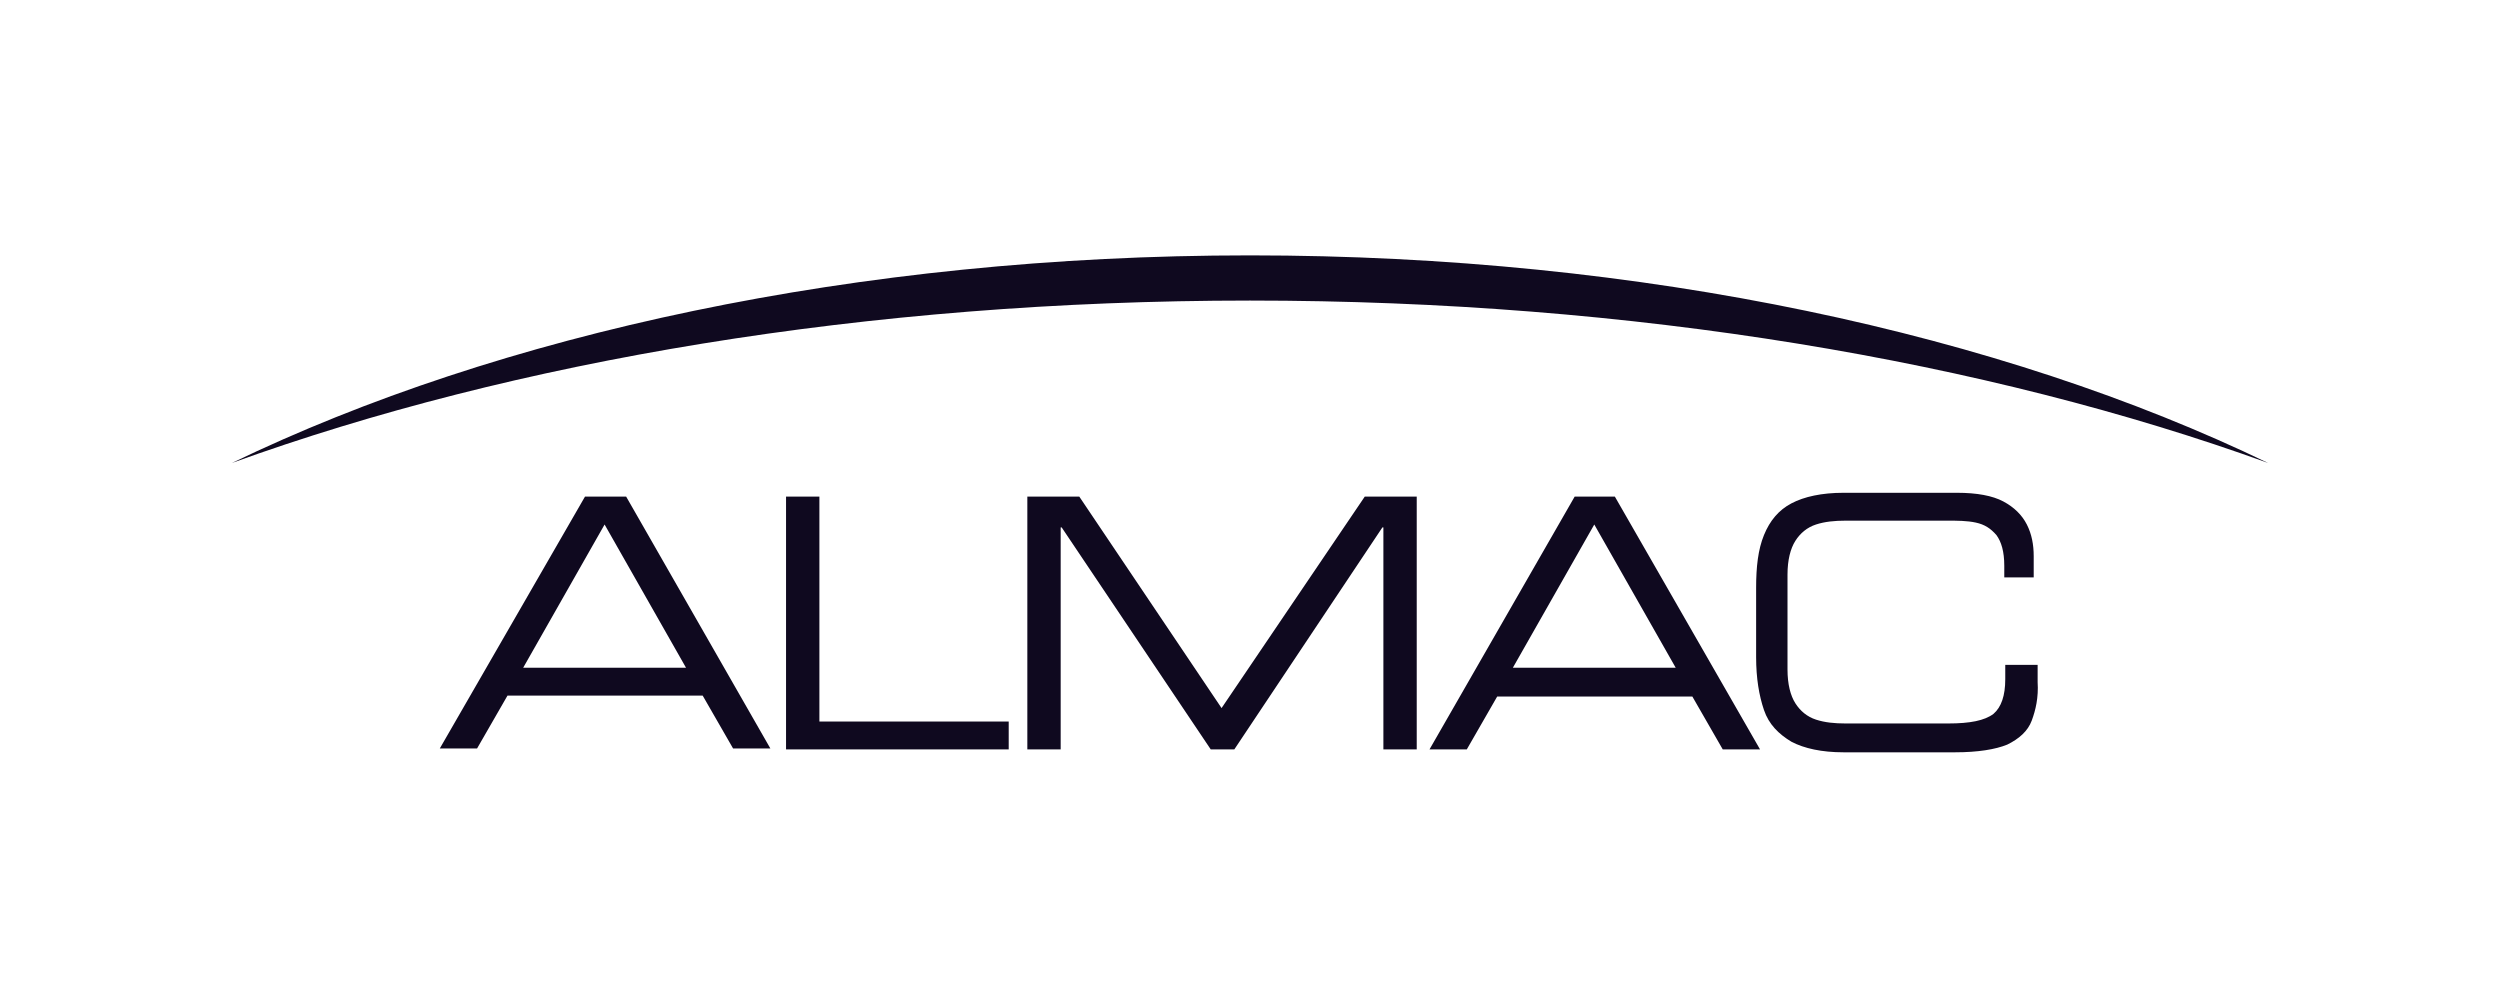 <svg width="400" height="160" viewBox="0 0 400 160" fill="none" xmlns="http://www.w3.org/2000/svg">
<g clip-path="url(#clip0_4901_8573)">
<path fill-rule="evenodd" clip-rule="evenodd" d="M131.103 79.461H125.767V119.908H161.393V115.447H131.103V79.461ZM93.597 79.461L70.369 119.753H76.332L81.198 111.296H112.429L117.293 119.753H123.258L100.187 79.461H93.597ZM83.71 106.835L96.735 83.921L109.761 106.835H83.71ZM320.842 106.221V108.68C320.842 111.296 320.214 113.141 318.958 114.218C317.545 115.294 315.192 115.755 311.74 115.755H295.261C293.535 115.755 291.964 115.602 290.551 115.139C289.14 114.678 288.042 113.757 287.258 112.525C286.472 111.296 286.001 109.451 286.001 107.143V91.919C286.001 89.611 286.472 87.766 287.258 86.536C288.042 85.305 289.142 84.383 290.553 83.921C291.966 83.46 293.535 83.306 295.261 83.306H311.582C313.151 83.306 314.721 83.306 316.134 83.614C317.547 83.921 318.489 84.536 319.43 85.613C320.214 86.689 320.685 88.227 320.685 90.534V92.379H325.393V88.997C325.393 87.15 325.079 85.46 324.295 83.921C323.509 82.383 322.255 81.153 320.527 80.23C318.801 79.308 316.29 78.846 313.151 78.846H294.947C291.495 78.846 288.669 79.461 286.629 80.538C284.588 81.614 283.177 83.306 282.235 85.613C281.293 87.92 280.98 90.687 280.98 94.072V105.145C280.98 108.527 281.451 111.296 282.235 113.602C283.019 115.91 284.59 117.447 286.629 118.677C288.669 119.753 291.495 120.369 294.947 120.369H312.839C316.448 120.369 319.272 119.908 321.156 119.139C323.04 118.216 324.451 116.986 325.079 115.294C325.706 113.602 326.177 111.604 326.021 109.143V106.374H320.842V106.221ZM251.945 79.461L228.719 119.908H234.684L239.548 111.449H270.779L275.643 119.908H281.608L258.38 79.461H251.945ZM242.059 106.835L255.085 83.921L268.111 106.835H242.059ZM195.45 113.294L172.69 79.461H164.374V119.908H169.709V84.383H169.866L193.721 119.908H197.488L221.185 84.383H221.342V119.908H226.677V79.461H218.359L195.45 113.294Z" fill="#0F091F"/>
<path fill-rule="evenodd" clip-rule="evenodd" d="M37.098 74.079C79.785 53.472 137.067 40.86 199.999 40.86C262.932 40.86 320.214 53.472 362.901 74.079C317.859 57.778 261.36 48.09 199.999 48.09C138.638 48.09 82.138 57.778 37.098 74.079Z" fill="#0F091F"/>
</g>
<defs>
<clipPath id="clip0_4901_8573">
<rect width="328" height="80.739" fill="white" transform="translate(36 39.631)"/>
</clipPath>
</defs>
</svg>
